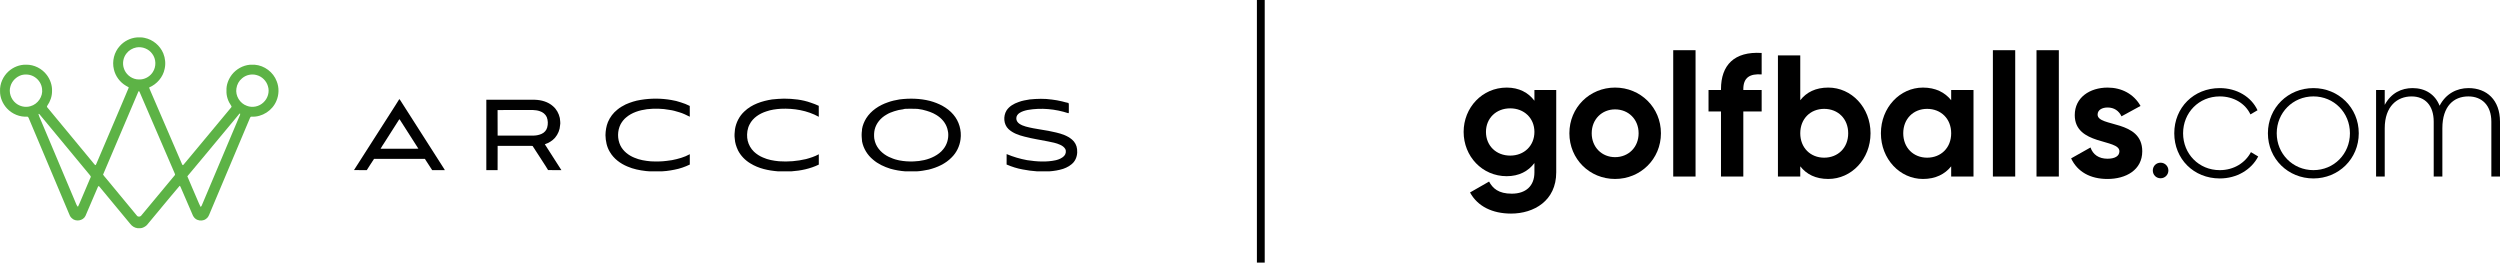 <?xml version="1.0" encoding="utf-8"?>
<!-- Generator: Adobe Illustrator 27.2.0, SVG Export Plug-In . SVG Version: 6.00 Build 0)  -->
<svg version="1.1" id="Layer_1" xmlns="http://www.w3.org/2000/svg" xmlns:xlink="http://www.w3.org/1999/xlink" x="0px" y="0px"
	 viewBox="0 0 3198.8 336" style="enable-background:new 0 0 3198.8 336;" xml:space="preserve">
<style type="text/css">
	.st0{fill:#5DB346;}
	.st1{fill:#010101;}
</style>
<g>
	<g>
		<path class="st0" d="M153.39,58.75c5.45-6.11,13.24-10.03,21.38-10.84c3.43-0.16,6.94-0.27,10.3,0.57
			c10.55,2.15,19.71,9.84,23.84,19.76c2.54,6.26,3.26,13.3,1.74,19.91c-2.09,10.58-9.94,19.6-19.8,23.77
			c0.12,0.43,0.37,1.3,0.49,1.73c13.81,32.02,27.64,64.03,41.42,96.07c0.3,0.67,0.66,1.96,1.68,1.42c2.47-2.77,4.75-5.69,7.15-8.52
			c18.05-21.71,36.08-43.42,54.15-65.1c0.65-0.57,0.62-1.6,0.05-2.22c-3.94-5.6-6.36-12.42-6.02-19.31
			c-0.37-7.45,2.54-14.76,7.02-20.62c5.57-6.97,13.95-11.71,22.86-12.51c2.08-0.09,4.18-0.11,6.28-0.02
			c12.38,0.94,23.82,9.53,28.11,21.19c3.23,7.99,3,17.21-0.41,25.1c-5.13,12.37-18.33,20.87-31.73,20.17
			c-0.91-0.21-1.62,0.55-1.92,1.3c-17.16,40.71-34.35,81.42-51.51,122.13c-1.09,2.79-2.33,5.83-5.02,7.46
			c-3.09,2.27-7.35,2.57-10.86,1.14c-2.57-0.93-4.54-3.07-5.74-5.46c-5.1-11.8-10.18-23.61-15.29-35.4
			c-0.42-1.01-0.77-2.09-1.66-2.78c-7.07,8.05-13.69,16.5-20.66,24.64c-6.69,8.08-13.4,16.15-20.11,24.22
			c-1.49,2.18-3.79,3.61-6.17,4.66c-2.2,1.01-4.69,0.81-7.04,0.74c-3.65-0.39-6.98-2.52-9.19-5.41
			c-12.9-15.52-25.74-31.08-38.62-46.62c-0.66-0.76-1.3-2.15-2.53-1.56c-5.53,12.55-10.71,25.27-16.22,37.83
			c-3,6.42-12.63,7.95-17.57,2.93c-1.96-1.63-2.9-4.06-3.78-6.37c-17.18-40.72-34.39-81.42-51.51-122.16
			c-0.31-0.56-0.74-1.01-1.3-1.36c-9.77,0.79-19.68-3.34-26.31-10.5c-5.5-5.96-9.01-13.99-8.86-22.17
			c-0.41-9.49,3.9-18.93,10.9-25.26c6.07-5.47,14.2-8.73,22.41-8.52C43.69,82.57,53.87,87.79,60,96.09
			c4.33,5.85,6.88,13.15,6.58,20.45c0.06,6.66-2.24,13.26-6.07,18.68c-0.48,0.55-0.66,1.45-0.12,2.02
			c19.51,23.64,39.09,47.23,58.65,70.86c0.86,1.02,1.63,2.15,2.62,3.07c0.96,0.4,1.26-0.84,1.58-1.46
			c10.7-25.09,21.32-50.21,32.06-75.27c3.09-7.54,6.46-14.97,9.5-22.54c-1.12-0.89-2.44-1.44-3.66-2.18
			c-7.71-4.51-13.5-12.28-15.44-21.01C143.16,78.27,146.08,66.65,153.39,58.75z M174.52,60.69c-4.96,0.93-9.58,3.64-12.66,7.65
			c-4.13,5.15-5.5,12.38-3.51,18.68c2.12,7.41,8.8,13.24,16.4,14.42c2.03,0.27,4.09,0.26,6.14,0.09c5.95-0.74,11.49-4.28,14.68-9.37
			c4.55-6.94,4.29-16.71-0.78-23.32C190.3,62.55,182.09,59.32,174.52,60.69z M27.56,96.05c-6.66,2.08-12.24,7.5-14.16,14.25
			c-2.52,7.72,0.57,16.65,6.8,21.69c5.13,4.27,12.44,5.86,18.83,3.87c9.31-2.55,16.18-12.41,14.81-22.04
			c-0.58-6.16-4.22-11.9-9.43-15.21C39.52,95.35,33.2,94.56,27.56,96.05z M309.69,100.22c-3.91,3.18-6.49,7.9-7.18,12.88
			c-1.62,9.39,4.47,19.27,13.44,22.33c7.08,2.77,15.67,0.92,21.1-4.36c5.62-5.1,8.17-13.57,5.75-20.85
			c-1.91-6.69-7.45-12.24-14.16-14.08C322.17,94.17,314.78,95.79,309.69,100.22z M177.08,117.13
			c-15.08,35.42-30.16,70.84-45.21,106.28c0.99,1.52,2.16,2.9,3.37,4.24c13.26,16.1,26.62,32.11,39.88,48.21
			c1.13,1.7,3.97,1.75,5.32,0.31c14.36-17.28,28.73-34.56,43.1-51.84c0.98-0.88,0.07-2.08-0.24-3.04
			c-14.88-34.55-29.82-69.08-44.7-103.64C178.53,116.94,177.37,116.17,177.08,117.13z M306.47,145.31c-1.21,1.66-2.56,3.2-3.9,4.77
			c-14.88,17.87-29.76,35.75-44.6,53.65c-6.11,7.26-12.09,14.64-18.27,21.84c4.26,10.4,8.91,20.64,13.26,31
			c1.3,2.69,2.21,5.56,3.71,8.16c0.62-0.44,1.18-0.98,1.44-1.71c15.86-37.54,31.67-75.1,47.55-112.64c0.56-1.63,1.74-3.12,1.67-4.91
			C307.12,145.42,306.69,145.35,306.47,145.31z M49.17,145.86c1.27,4.61,3.65,8.83,5.33,13.3c13.98,33.15,27.95,66.28,41.95,99.42
			c0.77,1.82,1.43,3.72,2.48,5.4c0.24,0.09,0.71,0.25,0.94,0.33c1.37-2.51,2.26-5.23,3.48-7.8c3.87-9.19,7.8-18.36,11.69-27.55
			c0.41-1.1,1.3-2.14,1.06-3.37c-0.35-0.68-0.88-1.24-1.35-1.83c-21.2-25.57-42.37-51.17-63.56-76.75
			C50.65,146.47,50.13,145.27,49.17,145.86z"/>
		<g>
			<path class="st1" d="M987.92,127.22c5.03-0.53,10.08-0.92,15.14-1.01c11.67,0.06,23.49,1.24,34.52,5.23
				c3.47,0.99,6.73,2.54,10.04,3.96c0.07,4.67,0.02,9.35,0.02,14.04c-14.73-8.17-31.93-11.02-48.61-10.25
				c-6.25,0.41-12.53,1.22-18.46,3.33c-8.74,2.78-17.2,8.2-21.41,16.59c-2.86,5.29-3.64,11.47-3.09,17.4
				c0.39,1.08,0.31,2.26,0.56,3.38c1.27,5.36,4.09,10.34,8.05,14.18c3.35,3.15,7.26,5.71,11.53,7.46
				c6.46,2.93,13.52,4.15,20.54,4.82c11.61,0.87,23.33-0.16,34.66-2.82c5.59-1.53,11.15-3.32,16.25-6.14
				c0.01,4.41-0.02,8.81,0.01,13.22c-11.01,5.36-23.2,7.85-35.35,8.65c-5.6,0-11.2,0.03-16.8-0.02
				c-12.33-0.97-24.88-3.59-35.48-10.21c-6.62-3.98-12.22-9.71-15.74-16.6c-2.2-4.65-3.88-9.64-4.15-14.81
				c-0.65-4.04-0.17-8.13,0.25-12.16c1.39-8.65,5.56-16.89,12.02-22.86C961.97,133.42,975.11,129.22,987.92,127.22z"/>
			<path class="st1" d="M1150.96,127.21c12.95-1.63,26.25-1.32,38.94,1.9c11.23,3.04,22.26,8.44,29.89,17.45
				c7.44,8.59,10.78,20.46,9.24,31.68c-1.08,8.68-5.08,17-11.32,23.13c-7.85,8.17-18.57,12.93-29.41,15.65
				c-5.02,0.97-10.06,1.97-15.19,2.22c-5.02-0.01-10.05,0.04-15.07-0.02c-6.33-0.46-12.6-1.61-18.71-3.3
				c-8.06-2.52-15.95-6.14-22.35-11.73c-7.09-5.84-12.19-14.12-13.94-23.15c-0.34-3.81-0.78-7.63-0.44-11.46
				c0.17-1.5,0.43-3.01,0.4-4.52c0.78-4.8,2.73-9.35,5.2-13.51c6.31-10.06,16.77-16.89,27.87-20.63
				C1140.87,129.1,1145.92,128.1,1150.96,127.21z M1155.38,139.87c-3.81,0.43-7.58,1.24-11.21,2.48c-3.48,1.12-6.92,2.44-10.02,4.4
				c-7.25,4.08-13.08,10.96-15.01,19.14c-0.84,3.68-0.9,7.47-0.54,11.22c0.45,1.46,0.49,3.02,1.04,4.47
				c2.63,8.62,9.62,15.28,17.58,19.14c3.58,1.64,7.26,3.13,11.12,3.97c0.76,0.21,1.53,0.35,2.33,0.54
				c6.04,1.19,12.2,1.54,18.35,1.33c9.14-0.32,18.38-2.17,26.51-6.5c4.33-2.3,8.41-5.27,11.43-9.17c4.76-5.79,6.96-13.51,6.26-20.94
				c-0.44-1.83-0.48-3.75-1.15-5.53c-2.13-7.4-7.6-13.48-14.12-17.38c-4.99-3.11-10.64-4.91-16.29-6.33l-0.09,0.21l0.05-0.21
				c-1.04-0.46-2.22-0.4-3.29-0.68c-5.11-1.26-10.42-0.72-15.63-0.86C1160.24,139.2,1157.72,139.01,1155.38,139.87z"/>
			<path class="st1" d="M819.7,127.82c12.97-2.16,26.35-2.15,39.3,0.13c4.15,0.61,8.21,1.71,12.19,3.05
				c3.9,1.21,7.75,2.65,11.38,4.55c0.03,4.59-0.02,9.19,0.02,13.79c-4.37-2.12-8.72-4.37-13.41-5.69
				c-4.09-1.22-8.21-2.54-12.47-3.03c-9.47-1.83-19.28-1.94-28.87-0.9c-9.61,1.31-19.45,4.23-26.89,10.71
				c-2.86,2.31-5.06,5.33-6.85,8.5c-4.28,8.42-4.36,18.81-0.27,27.31c3.64,7.26,10.42,12.53,17.86,15.53
				c6.62,2.88,13.83,4.01,20.97,4.66c6.86,0.31,13.77,0.32,20.58-0.62c2.19-0.2,4.34-0.67,6.52-0.9c7.88-1.56,15.79-3.67,22.85-7.6
				c-0.06,4.41-0.05,8.83,0,13.24c-6.21,2.98-12.77,5.29-19.54,6.55c-6.84,1.38-13.8,2.36-20.79,2.14c-5.3-0.1-10.63,0.29-15.91-0.4
				c-8.02-0.93-16.04-2.52-23.48-5.75c-9.13-3.77-17.56-10.01-22.56-18.66c-3.94-6.4-5.44-14.01-5.62-21.45
				c0.1-5.75,1.02-11.54,3.18-16.89c2.63-6.14,6.76-11.69,12.03-15.81c3.22-2.76,6.97-4.82,10.74-6.73
				C806.75,130.9,813.12,128.79,819.7,127.82z"/>
			<path class="st1" d="M1317.59,127.22c9.43-0.92,19.02-1.23,28.41,0.18c4.33,0.43,8.59,1.34,12.84,2.3
				c2.77,0.64,5.47,1.58,8.29,2.06c0.34,0.78,0.51,1.6,0.46,2.46c-0.05,3.31,0.02,6.63-0.01,9.95c-0.15,0.18-0.45,0.53-0.59,0.71
				c-16.72-5.51-34.76-7.19-52.12-4.17c-3.64,0.76-7.32,1.8-10.45,3.87c-2.34,1.49-4.2,4.12-4.02,6.99c-0.09,2.65,1.6,5.08,3.67,6.6
				c2.55,1.75,5.45,2.98,8.44,3.76c12.73,3.47,25.99,4.34,38.77,7.59c7.24,1.72,14.66,4.14,20.39,9.08c3.65,3.04,6,7.52,6.47,12.25
				c0.71,5.67-0.51,11.73-4.08,16.29c-3.49,4.36-8.57,7.1-13.77,8.91c-5.73,1.82-11.71,2.78-17.7,3.19
				c-5.22,0.02-10.43,0.03-15.64-0.01c-6.18-0.42-12.35-1.19-18.42-2.42c-7.08-1.25-13.98-3.48-20.57-6.31
				c0.04-4.45-0.02-8.91,0.03-13.36c8.39,3.55,17.2,6.13,26.17,7.77c12.24,1.86,24.89,2.75,37.07,0.01
				c3.72-0.95,7.46-2.49,10.21-5.25c2.29-2.34,3.08-6.1,1.59-9.06c-1.45-2.52-3.95-4.22-6.56-5.37c-4.96-2.33-10.41-3.24-15.73-4.34
				c-10-2.06-20.14-3.46-30-6.12c-7.3-1.84-14.79-4.41-20.37-9.65c-6.31-6-6.92-16.44-2.54-23.72c3.51-5.46,9.43-8.8,15.43-10.85
				C1307.85,128.77,1312.76,128.04,1317.59,127.22z"/>
			<path class="st1" d="M506.04,134.6c1.61-2.6,3.34-5.12,4.86-7.77c0.53,0.39,0.95,0.88,1.28,1.47
				c17.8,27.91,35.66,55.78,53.48,83.68c1.1,1.94,2.52,3.69,3.55,5.68c-5.41,0.01-10.83-0.02-16.24,0.02
				c-3.23-4.71-6.08-9.68-9.32-14.38c-21.68,0.06-43.37,0.06-65.05,0c-3.26,4.68-6.13,9.62-9.29,14.37
				c-5.45-0.06-10.9,0.09-16.35-0.08C470.67,189.94,488.34,162.26,506.04,134.6z M510.09,153.88c-6.1,9.65-12.31,19.22-18.42,28.87
				c-1.61,2.48-3.28,4.93-4.71,7.53c16.13-0.05,32.26-0.01,48.39-0.02c-7.95-12.5-15.93-24.97-23.92-37.43
				C510.64,152.49,510.46,153.44,510.09,153.88z"/>
			<path class="st1" d="M622.26,127.65c20.71,0.02,41.41,0.01,62.11,0c8.3,0.23,16.91,2.6,23.2,8.25c4.52,3.84,7.45,9.31,8.73,15.06
				c0.21,3.09,1.03,6.2,0.33,9.29c-0.3,5.85-2.68,11.5-6.45,15.96c-3.46,3.97-8.1,6.73-13.07,8.37c7,11.05,14.11,22.04,21.17,33.07
				c-5.66,0.02-11.33,0.03-16.99-0.01c-1.75-3.29-4.05-6.25-5.95-9.46c-4.66-7.1-9.18-14.3-13.86-21.38
				c-0.94-0.26-1.94-0.09-2.9-0.13c-13.95,0.02-27.9,0.01-41.86,0.01c-0.06,10.34,0.05,20.68-0.05,31.02
				c-4.81-0.07-9.62-0.04-14.43-0.02C622.26,187.67,622.24,157.66,622.26,127.65z M636.66,140.83c0.14,10.89-0.01,21.77,0.07,32.66
				c15.49-0.04,31,0.01,46.49-0.02c3.37-0.12,6.75-0.8,9.82-2.21c3.4-1.49,6.12-4.51,7.1-8.11c1.18-4.34,1.12-9.1-0.56-13.31
				c-1.65-3.7-5.08-6.39-8.9-7.58c-5.55-1.99-11.53-1.43-17.31-1.52C661.14,140.8,648.89,140.62,636.66,140.83z"/>
		</g>
	</g>
	<g>
		<rect x="1608.23" width="10" height="336"/>
	</g>
	<g id="GBC_2021_00000006691728441763199720000015195008160781142413_">
		<g>
			<g>
				<path d="M1991.23,115.16v105.41c0,36.32-28.57,52.71-57.8,52.71c-23.69,0-42.74-9.08-52.49-27.02l24.36-13.95
					c4.65,8.63,11.96,15.5,29.01,15.5c17.94,0,29.01-9.74,29.01-27.24v-11.96c-7.75,10.41-19.71,16.83-35.43,16.83
					c-31.45,0-55.14-25.47-55.14-56.69c0-31,23.69-56.69,55.14-56.69c15.72,0,27.68,6.42,35.43,16.83v-13.73H1991.23z
					 M1963.32,168.75c0-17.49-13.07-30.12-31-30.12s-31,12.62-31,30.12c0,17.72,13.07,30.34,31,30.34S1963.32,186.47,1963.32,168.75
					"/>
				<path d="M2008.05,170.52c0-33,25.91-58.47,58.46-58.47c32.56,0,58.69,25.47,58.69,58.47c0,33-26.13,58.46-58.69,58.46
					C2033.96,228.99,2008.05,203.52,2008.05,170.52 M2096.64,170.52c0-17.94-13.07-30.56-30.12-30.56
					c-16.83,0-29.9,12.62-29.9,30.56c0,17.94,13.07,30.56,29.9,30.56C2083.57,201.09,2096.64,188.46,2096.64,170.52"/>
				<polygon points="2140.92,64.23 2155.21,64.23 2169.49,64.23 2169.49,145.06 2169.49,225.89 2155.21,225.89 2140.92,225.89 
					2140.92,145.06 				"/>
				<path d="M2230.61,114.05v1.11h23.47v27.46h-23.47v83.27h-28.57v-83.27h-15.95v-27.46h15.95v-1.11
					c0-30.56,16.83-48.5,52.04-46.28v27.46C2239.25,94.12,2230.61,98.99,2230.61,114.05"/>
				<path d="M2393.38,170.52c0,33-24.36,58.46-54.04,58.46c-16.17,0-27.9-5.98-35.87-16.17v13.07h-28.57V70.87h28.57v57.36
					c7.97-10.19,19.71-16.17,35.87-16.17C2369.02,112.06,2393.38,137.53,2393.38,170.52 M2364.81,170.52
					c0-18.6-13.07-31.23-30.78-31.23c-17.5,0-30.56,12.63-30.56,31.23c0,18.6,13.07,31.23,30.56,31.23
					C2351.74,201.75,2364.81,189.13,2364.81,170.52"/>
				<path d="M2525.14,115.16v110.73h-28.57v-13.07c-7.97,9.97-19.93,16.17-36.1,16.17c-29.45,0-53.81-25.47-53.81-58.46
					c0-33,24.36-58.47,53.81-58.47c16.17,0,28.12,6.2,36.1,16.17v-13.07H2525.14z M2496.58,170.52c0-18.6-13.07-31.23-30.78-31.23
					c-17.49,0-30.56,12.63-30.56,31.23c0,18.6,13.07,31.23,30.56,31.23C2483.51,201.75,2496.58,189.13,2496.58,170.52"/>
				<rect x="2549.94" y="64.23" width="28.57" height="161.66"/>
				<rect x="2605.75" y="64.23" width="28.57" height="161.66"/>
				<path d="M2741.06,193.56c0,23.92-20.82,35.43-44.51,35.43c-22.15,0-38.53-9.3-46.51-26.35l24.8-13.95
					c3.1,9.08,10.63,14.39,21.7,14.39c9.08,0,15.28-3.1,15.28-9.52c0-16.17-57.14-7.31-57.14-46.28c0-22.59,19.27-35.21,42.08-35.21
					c17.94,0,33.44,8.19,42.08,23.47l-24.36,13.29c-3.32-7.09-9.52-11.29-17.72-11.29c-7.09,0-12.84,3.1-12.84,9.08
					C2683.92,162.99,2741.06,152.81,2741.06,193.56"/>
			</g>
			<g>
				<path d="M2754.56,218.14c0-5.54,4.21-9.97,9.97-9.97c5.54,0,9.96,4.43,9.96,9.97c0,5.54-4.43,9.96-9.96,9.96
					C2758.77,228.1,2754.56,223.67,2754.56,218.14"/>
				<path d="M2782.02,170.52c0-32.78,24.8-57.8,58.24-57.8c21.7,0,40.3,11.07,48.28,28.35l-9.08,5.32
					c-6.42-13.95-21.48-23.03-39.2-23.03c-26.79,0-46.95,20.81-46.95,47.17c0,26.35,20.15,47.17,46.95,47.17
					c17.94,0,32.56-9.3,39.86-23.03l9.3,5.54c-8.86,17.05-27.46,28.12-49.16,28.12C2806.82,228.32,2782.02,203.3,2782.02,170.52"/>
				<path d="M2901.83,170.52c0-32.78,25.91-57.8,58.24-57.8c32.11,0,58.02,25.03,58.02,57.8c0,32.78-25.91,57.8-58.02,57.8
					C2927.73,228.32,2901.83,203.3,2901.83,170.52 M3006.79,170.52c0-26.36-20.37-47.17-46.72-47.17
					c-26.35,0-46.95,20.81-46.95,47.17c0,26.35,20.6,47.17,46.95,47.17C2986.42,217.69,3006.79,196.88,3006.79,170.52"/>
				<path d="M3198.8,155.69v70.2h-11.07v-70.2c0-21.04-12.18-32.33-29.46-32.33c-18.6,0-33.22,12.4-33.22,40.75v61.79h-11.07v-70.2
					c0-21.04-11.29-32.33-28.35-32.33c-18.16,0-34.32,12.4-34.32,40.75v61.79h-11.07V115.16h11.07v19.04
					c8.19-15.28,21.48-21.48,35.65-21.48c16.17,0,28.79,7.97,34.55,22.59c7.97-15.5,22.14-22.59,36.98-22.59
					C3181.97,112.72,3198.8,128,3198.8,155.69"/>
			</g>
		</g>
	</g>
</g>
</svg>
